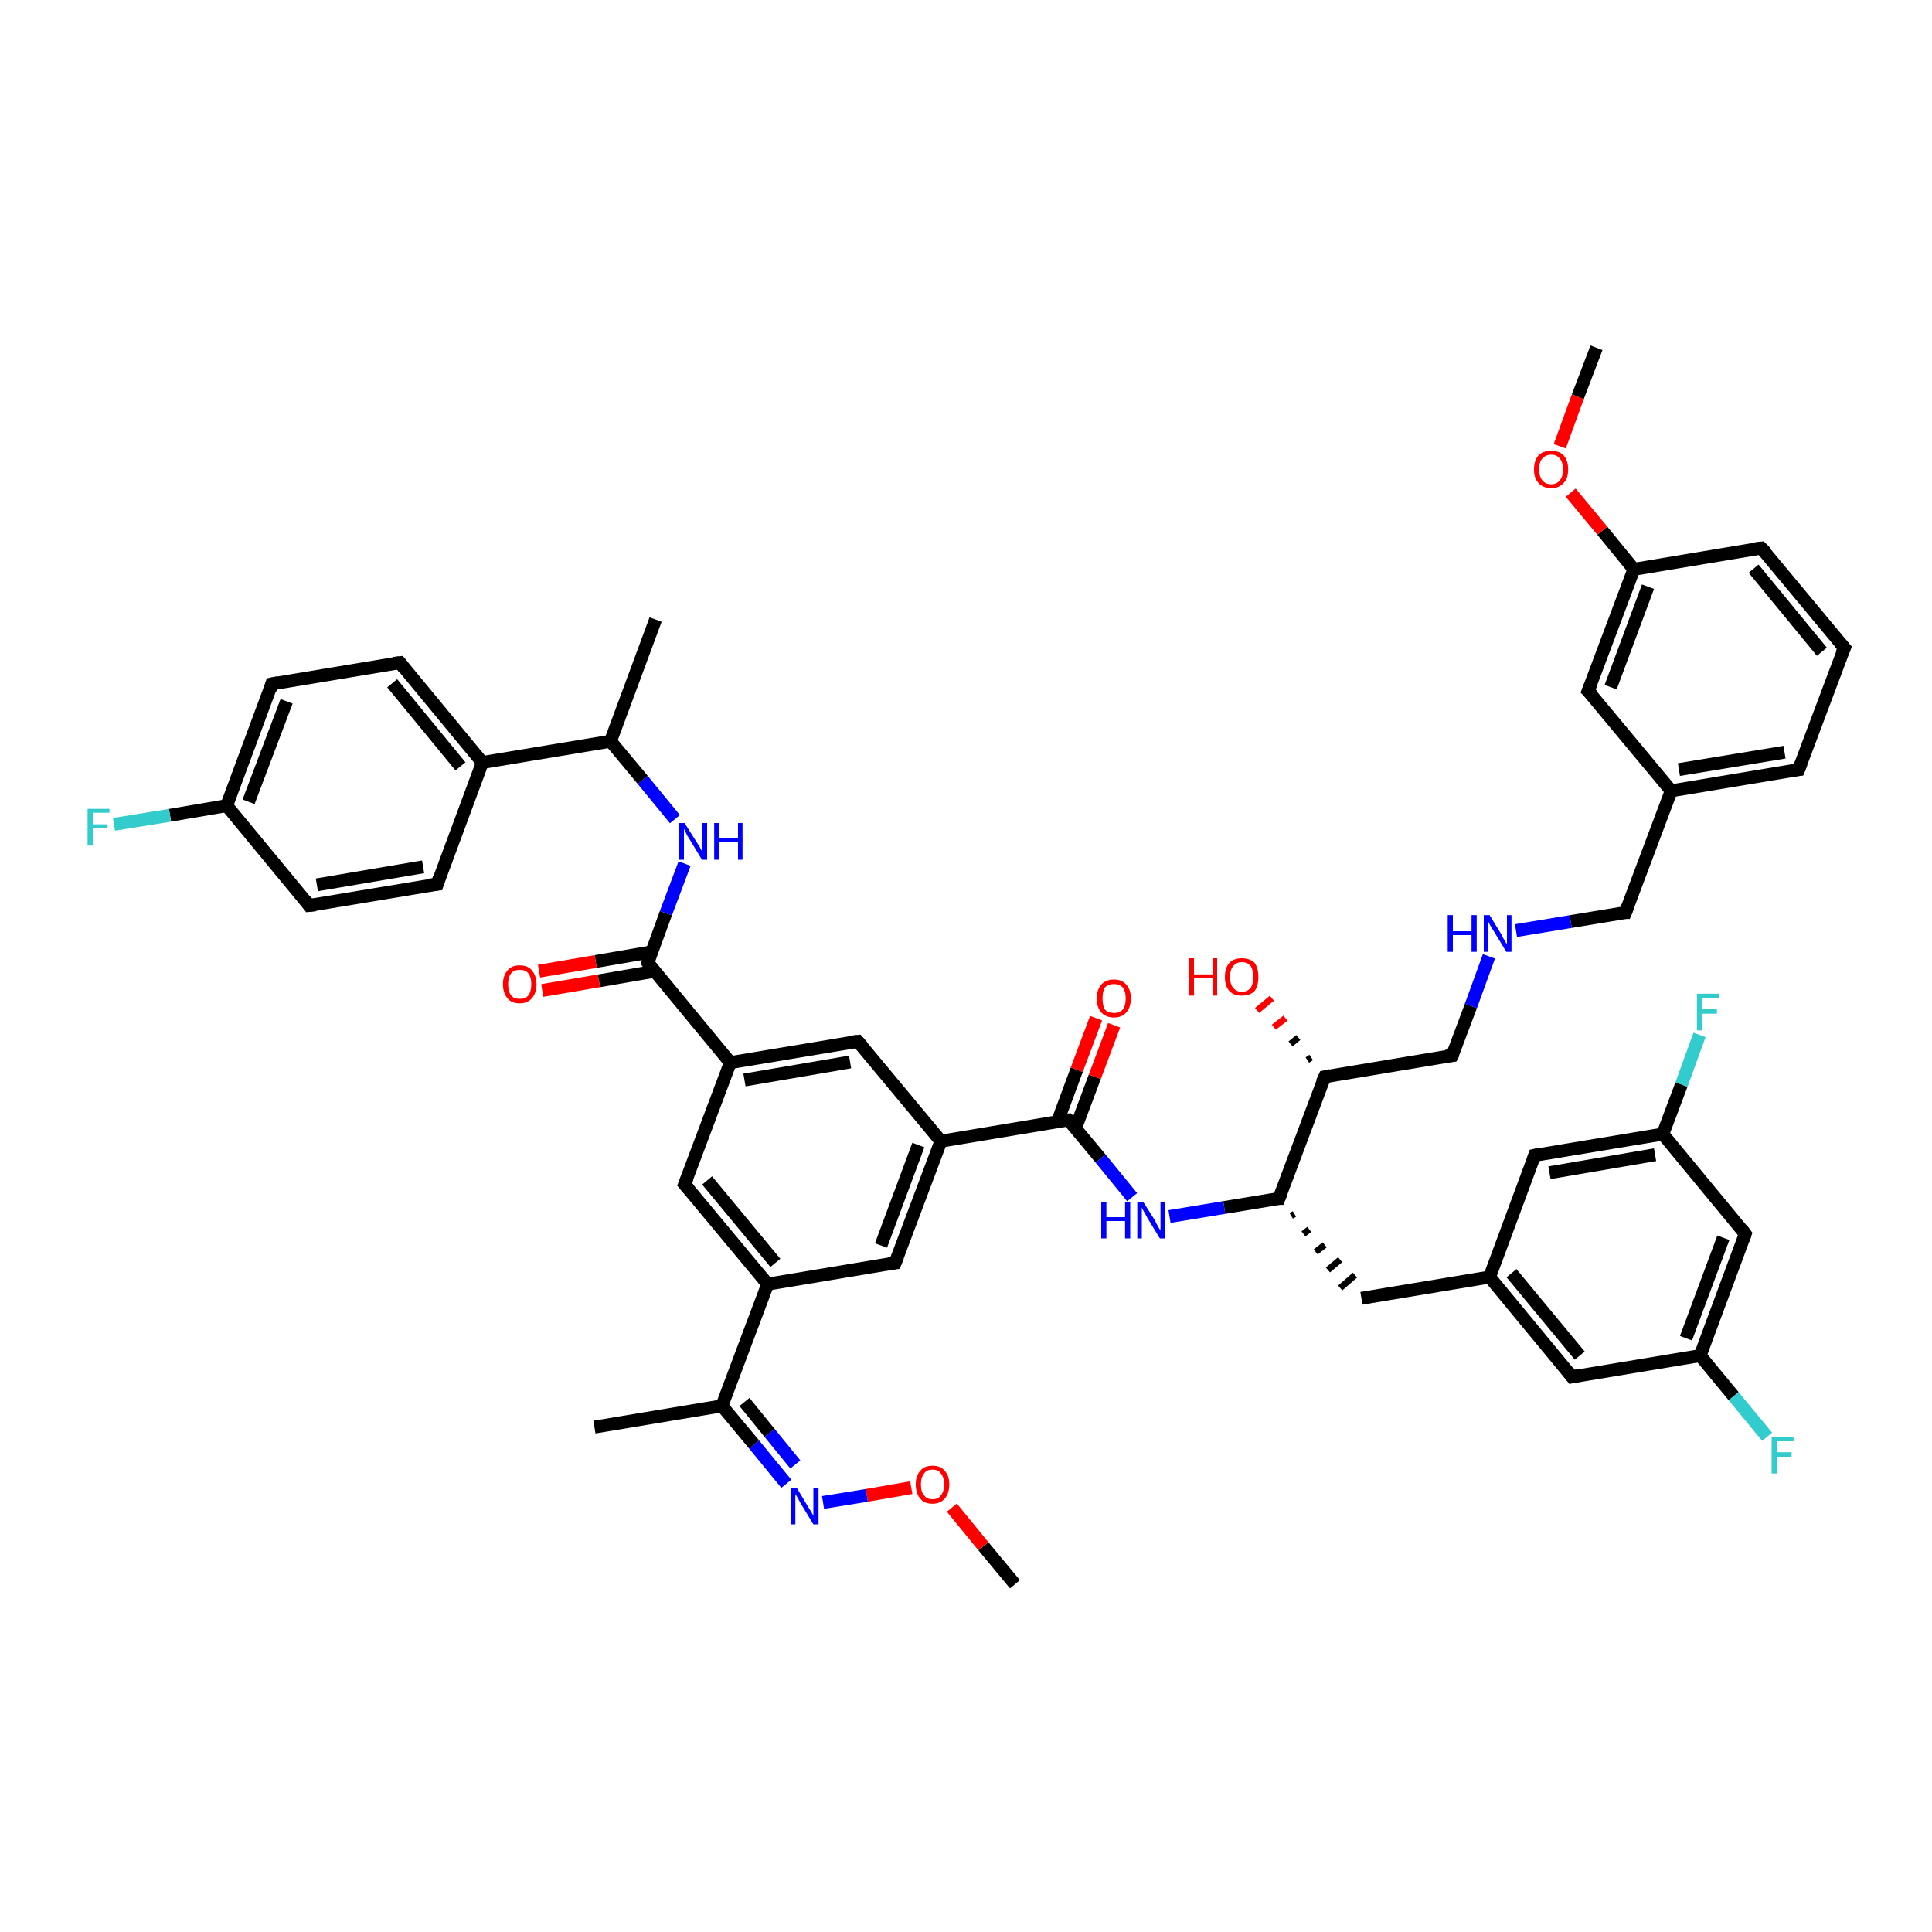 <?xml version='1.0' encoding='iso-8859-1'?>
<svg version='1.1' baseProfile='full'
              xmlns='http://www.w3.org/2000/svg'
                      xmlns:rdkit='http://www.rdkit.org/xml'
                      xmlns:xlink='http://www.w3.org/1999/xlink'
                  xml:space='preserve'
width='300px' height='300px' viewBox='0 0 300 300'>
<!-- END OF HEADER -->
<rect style='opacity:1.0;fill:#FFFFFF;stroke:none' width='300.0' height='300.0' x='0.0' y='0.0'> </rect>
<path class='bond-0 atom-0 atom-1' d='M 157.6,246.0 L 152.7,240.1' style='fill:none;fill-rule:evenodd;stroke:#000000;stroke-width:2.0px;stroke-linecap:butt;stroke-linejoin:miter;stroke-opacity:1' />
<path class='bond-0 atom-0 atom-1' d='M 152.7,240.1 L 147.8,234.1' style='fill:none;fill-rule:evenodd;stroke:#FF0000;stroke-width:2.0px;stroke-linecap:butt;stroke-linejoin:miter;stroke-opacity:1' />
<path class='bond-1 atom-1 atom-2' d='M 141.5,231.0 L 134.6,232.2' style='fill:none;fill-rule:evenodd;stroke:#FF0000;stroke-width:2.0px;stroke-linecap:butt;stroke-linejoin:miter;stroke-opacity:1' />
<path class='bond-1 atom-1 atom-2' d='M 134.6,232.2 L 127.8,233.3' style='fill:none;fill-rule:evenodd;stroke:#0000FF;stroke-width:2.0px;stroke-linecap:butt;stroke-linejoin:miter;stroke-opacity:1' />
<path class='bond-2 atom-2 atom-3' d='M 122.1,230.4 L 117.1,224.3' style='fill:none;fill-rule:evenodd;stroke:#0000FF;stroke-width:2.0px;stroke-linecap:butt;stroke-linejoin:miter;stroke-opacity:1' />
<path class='bond-2 atom-2 atom-3' d='M 117.1,224.3 L 112.1,218.3' style='fill:none;fill-rule:evenodd;stroke:#000000;stroke-width:2.0px;stroke-linecap:butt;stroke-linejoin:miter;stroke-opacity:1' />
<path class='bond-2 atom-2 atom-3' d='M 123.5,227.4 L 119.5,222.5' style='fill:none;fill-rule:evenodd;stroke:#0000FF;stroke-width:2.0px;stroke-linecap:butt;stroke-linejoin:miter;stroke-opacity:1' />
<path class='bond-2 atom-2 atom-3' d='M 119.5,222.5 L 115.6,217.7' style='fill:none;fill-rule:evenodd;stroke:#000000;stroke-width:2.0px;stroke-linecap:butt;stroke-linejoin:miter;stroke-opacity:1' />
<path class='bond-3 atom-3 atom-4' d='M 112.1,218.3 L 92.3,221.6' style='fill:none;fill-rule:evenodd;stroke:#000000;stroke-width:2.0px;stroke-linecap:butt;stroke-linejoin:miter;stroke-opacity:1' />
<path class='bond-4 atom-3 atom-5' d='M 112.1,218.3 L 119.2,199.4' style='fill:none;fill-rule:evenodd;stroke:#000000;stroke-width:2.0px;stroke-linecap:butt;stroke-linejoin:miter;stroke-opacity:1' />
<path class='bond-5 atom-5 atom-6' d='M 119.2,199.4 L 106.3,183.9' style='fill:none;fill-rule:evenodd;stroke:#000000;stroke-width:2.0px;stroke-linecap:butt;stroke-linejoin:miter;stroke-opacity:1' />
<path class='bond-5 atom-5 atom-6' d='M 120.4,196.1 L 109.8,183.3' style='fill:none;fill-rule:evenodd;stroke:#000000;stroke-width:2.0px;stroke-linecap:butt;stroke-linejoin:miter;stroke-opacity:1' />
<path class='bond-6 atom-6 atom-7' d='M 106.3,183.9 L 113.4,165.0' style='fill:none;fill-rule:evenodd;stroke:#000000;stroke-width:2.0px;stroke-linecap:butt;stroke-linejoin:miter;stroke-opacity:1' />
<path class='bond-7 atom-7 atom-8' d='M 113.4,165.0 L 133.2,161.7' style='fill:none;fill-rule:evenodd;stroke:#000000;stroke-width:2.0px;stroke-linecap:butt;stroke-linejoin:miter;stroke-opacity:1' />
<path class='bond-7 atom-7 atom-8' d='M 115.6,167.7 L 132.0,164.9' style='fill:none;fill-rule:evenodd;stroke:#000000;stroke-width:2.0px;stroke-linecap:butt;stroke-linejoin:miter;stroke-opacity:1' />
<path class='bond-8 atom-8 atom-9' d='M 133.2,161.7 L 146.1,177.2' style='fill:none;fill-rule:evenodd;stroke:#000000;stroke-width:2.0px;stroke-linecap:butt;stroke-linejoin:miter;stroke-opacity:1' />
<path class='bond-9 atom-9 atom-10' d='M 146.1,177.2 L 139.0,196.1' style='fill:none;fill-rule:evenodd;stroke:#000000;stroke-width:2.0px;stroke-linecap:butt;stroke-linejoin:miter;stroke-opacity:1' />
<path class='bond-9 atom-9 atom-10' d='M 142.6,177.8 L 136.8,193.4' style='fill:none;fill-rule:evenodd;stroke:#000000;stroke-width:2.0px;stroke-linecap:butt;stroke-linejoin:miter;stroke-opacity:1' />
<path class='bond-10 atom-9 atom-11' d='M 146.1,177.2 L 165.9,173.9' style='fill:none;fill-rule:evenodd;stroke:#000000;stroke-width:2.0px;stroke-linecap:butt;stroke-linejoin:miter;stroke-opacity:1' />
<path class='bond-11 atom-11 atom-12' d='M 167.0,175.2 L 170.0,167.2' style='fill:none;fill-rule:evenodd;stroke:#000000;stroke-width:2.0px;stroke-linecap:butt;stroke-linejoin:miter;stroke-opacity:1' />
<path class='bond-11 atom-11 atom-12' d='M 170.0,167.2 L 173.0,159.2' style='fill:none;fill-rule:evenodd;stroke:#FF0000;stroke-width:2.0px;stroke-linecap:butt;stroke-linejoin:miter;stroke-opacity:1' />
<path class='bond-11 atom-11 atom-12' d='M 164.2,174.2 L 167.2,166.1' style='fill:none;fill-rule:evenodd;stroke:#000000;stroke-width:2.0px;stroke-linecap:butt;stroke-linejoin:miter;stroke-opacity:1' />
<path class='bond-11 atom-11 atom-12' d='M 167.2,166.1 L 170.2,158.1' style='fill:none;fill-rule:evenodd;stroke:#FF0000;stroke-width:2.0px;stroke-linecap:butt;stroke-linejoin:miter;stroke-opacity:1' />
<path class='bond-12 atom-11 atom-13' d='M 165.9,173.9 L 170.9,179.9' style='fill:none;fill-rule:evenodd;stroke:#000000;stroke-width:2.0px;stroke-linecap:butt;stroke-linejoin:miter;stroke-opacity:1' />
<path class='bond-12 atom-11 atom-13' d='M 170.9,179.9 L 175.8,185.9' style='fill:none;fill-rule:evenodd;stroke:#0000FF;stroke-width:2.0px;stroke-linecap:butt;stroke-linejoin:miter;stroke-opacity:1' />
<path class='bond-13 atom-13 atom-14' d='M 181.6,188.9 L 190.1,187.5' style='fill:none;fill-rule:evenodd;stroke:#0000FF;stroke-width:2.0px;stroke-linecap:butt;stroke-linejoin:miter;stroke-opacity:1' />
<path class='bond-13 atom-13 atom-14' d='M 190.1,187.5 L 198.6,186.1' style='fill:none;fill-rule:evenodd;stroke:#000000;stroke-width:2.0px;stroke-linecap:butt;stroke-linejoin:miter;stroke-opacity:1' />
<path class='bond-14 atom-14 atom-15' d='M 200.5,188.8 L 201.0,188.5' style='fill:none;fill-rule:evenodd;stroke:#000000;stroke-width:1.0px;stroke-linecap:butt;stroke-linejoin:miter;stroke-opacity:1' />
<path class='bond-14 atom-14 atom-15' d='M 202.4,191.6 L 203.3,190.9' style='fill:none;fill-rule:evenodd;stroke:#000000;stroke-width:1.0px;stroke-linecap:butt;stroke-linejoin:miter;stroke-opacity:1' />
<path class='bond-14 atom-14 atom-15' d='M 204.3,194.4 L 205.7,193.3' style='fill:none;fill-rule:evenodd;stroke:#000000;stroke-width:1.0px;stroke-linecap:butt;stroke-linejoin:miter;stroke-opacity:1' />
<path class='bond-14 atom-14 atom-15' d='M 206.2,197.2 L 208.1,195.6' style='fill:none;fill-rule:evenodd;stroke:#000000;stroke-width:1.0px;stroke-linecap:butt;stroke-linejoin:miter;stroke-opacity:1' />
<path class='bond-14 atom-14 atom-15' d='M 208.1,200.0 L 210.4,198.0' style='fill:none;fill-rule:evenodd;stroke:#000000;stroke-width:1.0px;stroke-linecap:butt;stroke-linejoin:miter;stroke-opacity:1' />
<path class='bond-15 atom-15 atom-16' d='M 211.4,201.6 L 231.3,198.3' style='fill:none;fill-rule:evenodd;stroke:#000000;stroke-width:2.0px;stroke-linecap:butt;stroke-linejoin:miter;stroke-opacity:1' />
<path class='bond-16 atom-16 atom-17' d='M 231.3,198.3 L 244.1,213.8' style='fill:none;fill-rule:evenodd;stroke:#000000;stroke-width:2.0px;stroke-linecap:butt;stroke-linejoin:miter;stroke-opacity:1' />
<path class='bond-16 atom-16 atom-17' d='M 234.7,197.7 L 245.3,210.5' style='fill:none;fill-rule:evenodd;stroke:#000000;stroke-width:2.0px;stroke-linecap:butt;stroke-linejoin:miter;stroke-opacity:1' />
<path class='bond-17 atom-17 atom-18' d='M 244.1,213.8 L 264.0,210.5' style='fill:none;fill-rule:evenodd;stroke:#000000;stroke-width:2.0px;stroke-linecap:butt;stroke-linejoin:miter;stroke-opacity:1' />
<path class='bond-18 atom-18 atom-19' d='M 264.0,210.5 L 269.2,216.8' style='fill:none;fill-rule:evenodd;stroke:#000000;stroke-width:2.0px;stroke-linecap:butt;stroke-linejoin:miter;stroke-opacity:1' />
<path class='bond-18 atom-18 atom-19' d='M 269.2,216.8 L 274.4,223.1' style='fill:none;fill-rule:evenodd;stroke:#33CCCC;stroke-width:2.0px;stroke-linecap:butt;stroke-linejoin:miter;stroke-opacity:1' />
<path class='bond-19 atom-18 atom-20' d='M 264.0,210.5 L 271.0,191.6' style='fill:none;fill-rule:evenodd;stroke:#000000;stroke-width:2.0px;stroke-linecap:butt;stroke-linejoin:miter;stroke-opacity:1' />
<path class='bond-19 atom-18 atom-20' d='M 261.8,207.8 L 267.6,192.2' style='fill:none;fill-rule:evenodd;stroke:#000000;stroke-width:2.0px;stroke-linecap:butt;stroke-linejoin:miter;stroke-opacity:1' />
<path class='bond-20 atom-20 atom-21' d='M 271.0,191.6 L 258.2,176.1' style='fill:none;fill-rule:evenodd;stroke:#000000;stroke-width:2.0px;stroke-linecap:butt;stroke-linejoin:miter;stroke-opacity:1' />
<path class='bond-21 atom-21 atom-22' d='M 258.2,176.1 L 261.1,168.4' style='fill:none;fill-rule:evenodd;stroke:#000000;stroke-width:2.0px;stroke-linecap:butt;stroke-linejoin:miter;stroke-opacity:1' />
<path class='bond-21 atom-21 atom-22' d='M 261.1,168.4 L 263.9,160.7' style='fill:none;fill-rule:evenodd;stroke:#33CCCC;stroke-width:2.0px;stroke-linecap:butt;stroke-linejoin:miter;stroke-opacity:1' />
<path class='bond-22 atom-21 atom-23' d='M 258.2,176.1 L 238.3,179.4' style='fill:none;fill-rule:evenodd;stroke:#000000;stroke-width:2.0px;stroke-linecap:butt;stroke-linejoin:miter;stroke-opacity:1' />
<path class='bond-22 atom-21 atom-23' d='M 257.0,179.3 L 240.6,182.1' style='fill:none;fill-rule:evenodd;stroke:#000000;stroke-width:2.0px;stroke-linecap:butt;stroke-linejoin:miter;stroke-opacity:1' />
<path class='bond-23 atom-14 atom-24' d='M 198.6,186.1 L 205.7,167.2' style='fill:none;fill-rule:evenodd;stroke:#000000;stroke-width:2.0px;stroke-linecap:butt;stroke-linejoin:miter;stroke-opacity:1' />
<path class='bond-24 atom-24 atom-25' d='M 203.0,164.6 L 203.6,164.2' style='fill:none;fill-rule:evenodd;stroke:#000000;stroke-width:1.0px;stroke-linecap:butt;stroke-linejoin:miter;stroke-opacity:1' />
<path class='bond-24 atom-24 atom-25' d='M 200.4,162.1 L 201.6,161.1' style='fill:none;fill-rule:evenodd;stroke:#000000;stroke-width:1.0px;stroke-linecap:butt;stroke-linejoin:miter;stroke-opacity:1' />
<path class='bond-24 atom-24 atom-25' d='M 197.8,159.5 L 199.6,158.1' style='fill:none;fill-rule:evenodd;stroke:#FF0000;stroke-width:1.0px;stroke-linecap:butt;stroke-linejoin:miter;stroke-opacity:1' />
<path class='bond-24 atom-24 atom-25' d='M 195.2,156.9 L 197.5,155.0' style='fill:none;fill-rule:evenodd;stroke:#FF0000;stroke-width:1.0px;stroke-linecap:butt;stroke-linejoin:miter;stroke-opacity:1' />
<path class='bond-25 atom-24 atom-26' d='M 205.7,167.2 L 225.5,163.9' style='fill:none;fill-rule:evenodd;stroke:#000000;stroke-width:2.0px;stroke-linecap:butt;stroke-linejoin:miter;stroke-opacity:1' />
<path class='bond-26 atom-26 atom-27' d='M 225.5,163.9 L 228.4,156.2' style='fill:none;fill-rule:evenodd;stroke:#000000;stroke-width:2.0px;stroke-linecap:butt;stroke-linejoin:miter;stroke-opacity:1' />
<path class='bond-26 atom-26 atom-27' d='M 228.4,156.2 L 231.2,148.5' style='fill:none;fill-rule:evenodd;stroke:#0000FF;stroke-width:2.0px;stroke-linecap:butt;stroke-linejoin:miter;stroke-opacity:1' />
<path class='bond-27 atom-27 atom-28' d='M 235.4,144.5 L 243.9,143.1' style='fill:none;fill-rule:evenodd;stroke:#0000FF;stroke-width:2.0px;stroke-linecap:butt;stroke-linejoin:miter;stroke-opacity:1' />
<path class='bond-27 atom-27 atom-28' d='M 243.9,143.1 L 252.4,141.7' style='fill:none;fill-rule:evenodd;stroke:#000000;stroke-width:2.0px;stroke-linecap:butt;stroke-linejoin:miter;stroke-opacity:1' />
<path class='bond-28 atom-28 atom-29' d='M 252.4,141.7 L 259.5,122.8' style='fill:none;fill-rule:evenodd;stroke:#000000;stroke-width:2.0px;stroke-linecap:butt;stroke-linejoin:miter;stroke-opacity:1' />
<path class='bond-29 atom-29 atom-30' d='M 259.5,122.8 L 279.3,119.5' style='fill:none;fill-rule:evenodd;stroke:#000000;stroke-width:2.0px;stroke-linecap:butt;stroke-linejoin:miter;stroke-opacity:1' />
<path class='bond-29 atom-29 atom-30' d='M 260.7,119.5 L 277.1,116.8' style='fill:none;fill-rule:evenodd;stroke:#000000;stroke-width:2.0px;stroke-linecap:butt;stroke-linejoin:miter;stroke-opacity:1' />
<path class='bond-30 atom-30 atom-31' d='M 279.3,119.5 L 286.4,100.6' style='fill:none;fill-rule:evenodd;stroke:#000000;stroke-width:2.0px;stroke-linecap:butt;stroke-linejoin:miter;stroke-opacity:1' />
<path class='bond-31 atom-31 atom-32' d='M 286.4,100.6 L 273.5,85.1' style='fill:none;fill-rule:evenodd;stroke:#000000;stroke-width:2.0px;stroke-linecap:butt;stroke-linejoin:miter;stroke-opacity:1' />
<path class='bond-31 atom-31 atom-32' d='M 282.9,101.2 L 272.3,88.3' style='fill:none;fill-rule:evenodd;stroke:#000000;stroke-width:2.0px;stroke-linecap:butt;stroke-linejoin:miter;stroke-opacity:1' />
<path class='bond-32 atom-32 atom-33' d='M 273.5,85.1 L 253.7,88.4' style='fill:none;fill-rule:evenodd;stroke:#000000;stroke-width:2.0px;stroke-linecap:butt;stroke-linejoin:miter;stroke-opacity:1' />
<path class='bond-33 atom-33 atom-34' d='M 253.7,88.4 L 248.8,82.4' style='fill:none;fill-rule:evenodd;stroke:#000000;stroke-width:2.0px;stroke-linecap:butt;stroke-linejoin:miter;stroke-opacity:1' />
<path class='bond-33 atom-33 atom-34' d='M 248.8,82.4 L 243.9,76.5' style='fill:none;fill-rule:evenodd;stroke:#FF0000;stroke-width:2.0px;stroke-linecap:butt;stroke-linejoin:miter;stroke-opacity:1' />
<path class='bond-34 atom-34 atom-35' d='M 242.2,69.3 L 245.0,61.6' style='fill:none;fill-rule:evenodd;stroke:#FF0000;stroke-width:2.0px;stroke-linecap:butt;stroke-linejoin:miter;stroke-opacity:1' />
<path class='bond-34 atom-34 atom-35' d='M 245.0,61.6 L 247.9,54.0' style='fill:none;fill-rule:evenodd;stroke:#000000;stroke-width:2.0px;stroke-linecap:butt;stroke-linejoin:miter;stroke-opacity:1' />
<path class='bond-35 atom-33 atom-36' d='M 253.7,88.4 L 246.6,107.3' style='fill:none;fill-rule:evenodd;stroke:#000000;stroke-width:2.0px;stroke-linecap:butt;stroke-linejoin:miter;stroke-opacity:1' />
<path class='bond-35 atom-33 atom-36' d='M 255.9,91.1 L 250.1,106.7' style='fill:none;fill-rule:evenodd;stroke:#000000;stroke-width:2.0px;stroke-linecap:butt;stroke-linejoin:miter;stroke-opacity:1' />
<path class='bond-36 atom-7 atom-37' d='M 113.4,165.0 L 100.6,149.5' style='fill:none;fill-rule:evenodd;stroke:#000000;stroke-width:2.0px;stroke-linecap:butt;stroke-linejoin:miter;stroke-opacity:1' />
<path class='bond-37 atom-37 atom-38' d='M 101.2,147.8 L 92.5,149.3' style='fill:none;fill-rule:evenodd;stroke:#000000;stroke-width:2.0px;stroke-linecap:butt;stroke-linejoin:miter;stroke-opacity:1' />
<path class='bond-37 atom-37 atom-38' d='M 92.5,149.3 L 83.7,150.8' style='fill:none;fill-rule:evenodd;stroke:#FF0000;stroke-width:2.0px;stroke-linecap:butt;stroke-linejoin:miter;stroke-opacity:1' />
<path class='bond-37 atom-37 atom-38' d='M 101.7,150.8 L 93.0,152.3' style='fill:none;fill-rule:evenodd;stroke:#000000;stroke-width:2.0px;stroke-linecap:butt;stroke-linejoin:miter;stroke-opacity:1' />
<path class='bond-37 atom-37 atom-38' d='M 93.0,152.3 L 84.2,153.8' style='fill:none;fill-rule:evenodd;stroke:#FF0000;stroke-width:2.0px;stroke-linecap:butt;stroke-linejoin:miter;stroke-opacity:1' />
<path class='bond-38 atom-37 atom-39' d='M 100.6,149.5 L 103.4,141.8' style='fill:none;fill-rule:evenodd;stroke:#000000;stroke-width:2.0px;stroke-linecap:butt;stroke-linejoin:miter;stroke-opacity:1' />
<path class='bond-38 atom-37 atom-39' d='M 103.4,141.8 L 106.3,134.1' style='fill:none;fill-rule:evenodd;stroke:#0000FF;stroke-width:2.0px;stroke-linecap:butt;stroke-linejoin:miter;stroke-opacity:1' />
<path class='bond-39 atom-39 atom-40' d='M 104.8,127.2 L 99.8,121.1' style='fill:none;fill-rule:evenodd;stroke:#0000FF;stroke-width:2.0px;stroke-linecap:butt;stroke-linejoin:miter;stroke-opacity:1' />
<path class='bond-39 atom-39 atom-40' d='M 99.8,121.1 L 94.8,115.1' style='fill:none;fill-rule:evenodd;stroke:#000000;stroke-width:2.0px;stroke-linecap:butt;stroke-linejoin:miter;stroke-opacity:1' />
<path class='bond-40 atom-40 atom-41' d='M 94.8,115.1 L 101.8,96.2' style='fill:none;fill-rule:evenodd;stroke:#000000;stroke-width:2.0px;stroke-linecap:butt;stroke-linejoin:miter;stroke-opacity:1' />
<path class='bond-41 atom-40 atom-42' d='M 94.8,115.1 L 74.9,118.4' style='fill:none;fill-rule:evenodd;stroke:#000000;stroke-width:2.0px;stroke-linecap:butt;stroke-linejoin:miter;stroke-opacity:1' />
<path class='bond-42 atom-42 atom-43' d='M 74.9,118.4 L 62.1,102.9' style='fill:none;fill-rule:evenodd;stroke:#000000;stroke-width:2.0px;stroke-linecap:butt;stroke-linejoin:miter;stroke-opacity:1' />
<path class='bond-42 atom-42 atom-43' d='M 71.5,119.0 L 60.9,106.1' style='fill:none;fill-rule:evenodd;stroke:#000000;stroke-width:2.0px;stroke-linecap:butt;stroke-linejoin:miter;stroke-opacity:1' />
<path class='bond-43 atom-43 atom-44' d='M 62.1,102.9 L 42.2,106.2' style='fill:none;fill-rule:evenodd;stroke:#000000;stroke-width:2.0px;stroke-linecap:butt;stroke-linejoin:miter;stroke-opacity:1' />
<path class='bond-44 atom-44 atom-45' d='M 42.2,106.2 L 35.2,125.1' style='fill:none;fill-rule:evenodd;stroke:#000000;stroke-width:2.0px;stroke-linecap:butt;stroke-linejoin:miter;stroke-opacity:1' />
<path class='bond-44 atom-44 atom-45' d='M 44.5,108.9 L 38.6,124.5' style='fill:none;fill-rule:evenodd;stroke:#000000;stroke-width:2.0px;stroke-linecap:butt;stroke-linejoin:miter;stroke-opacity:1' />
<path class='bond-45 atom-45 atom-46' d='M 35.2,125.1 L 26.4,126.6' style='fill:none;fill-rule:evenodd;stroke:#000000;stroke-width:2.0px;stroke-linecap:butt;stroke-linejoin:miter;stroke-opacity:1' />
<path class='bond-45 atom-45 atom-46' d='M 26.4,126.6 L 17.7,128.0' style='fill:none;fill-rule:evenodd;stroke:#33CCCC;stroke-width:2.0px;stroke-linecap:butt;stroke-linejoin:miter;stroke-opacity:1' />
<path class='bond-46 atom-45 atom-47' d='M 35.2,125.1 L 48.0,140.6' style='fill:none;fill-rule:evenodd;stroke:#000000;stroke-width:2.0px;stroke-linecap:butt;stroke-linejoin:miter;stroke-opacity:1' />
<path class='bond-47 atom-47 atom-48' d='M 48.0,140.6 L 67.9,137.3' style='fill:none;fill-rule:evenodd;stroke:#000000;stroke-width:2.0px;stroke-linecap:butt;stroke-linejoin:miter;stroke-opacity:1' />
<path class='bond-47 atom-47 atom-48' d='M 49.2,137.4 L 65.7,134.6' style='fill:none;fill-rule:evenodd;stroke:#000000;stroke-width:2.0px;stroke-linecap:butt;stroke-linejoin:miter;stroke-opacity:1' />
<path class='bond-48 atom-10 atom-5' d='M 139.0,196.1 L 119.2,199.4' style='fill:none;fill-rule:evenodd;stroke:#000000;stroke-width:2.0px;stroke-linecap:butt;stroke-linejoin:miter;stroke-opacity:1' />
<path class='bond-49 atom-23 atom-16' d='M 238.3,179.4 L 231.3,198.3' style='fill:none;fill-rule:evenodd;stroke:#000000;stroke-width:2.0px;stroke-linecap:butt;stroke-linejoin:miter;stroke-opacity:1' />
<path class='bond-50 atom-36 atom-29' d='M 246.6,107.3 L 259.5,122.8' style='fill:none;fill-rule:evenodd;stroke:#000000;stroke-width:2.0px;stroke-linecap:butt;stroke-linejoin:miter;stroke-opacity:1' />
<path class='bond-51 atom-48 atom-42' d='M 67.9,137.3 L 74.9,118.4' style='fill:none;fill-rule:evenodd;stroke:#000000;stroke-width:2.0px;stroke-linecap:butt;stroke-linejoin:miter;stroke-opacity:1' />
<path d='M 107.0,184.7 L 106.3,183.9 L 106.7,182.9' style='fill:none;stroke:#000000;stroke-width:2.0px;stroke-linecap:butt;stroke-linejoin:miter;stroke-opacity:1;' />
<path d='M 132.2,161.8 L 133.2,161.7 L 133.9,162.5' style='fill:none;stroke:#000000;stroke-width:2.0px;stroke-linecap:butt;stroke-linejoin:miter;stroke-opacity:1;' />
<path d='M 139.4,195.1 L 139.0,196.1 L 138.0,196.2' style='fill:none;stroke:#000000;stroke-width:2.0px;stroke-linecap:butt;stroke-linejoin:miter;stroke-opacity:1;' />
<path d='M 164.9,174.0 L 165.9,173.9 L 166.2,174.2' style='fill:none;stroke:#000000;stroke-width:2.0px;stroke-linecap:butt;stroke-linejoin:miter;stroke-opacity:1;' />
<path d='M 198.2,186.1 L 198.6,186.1 L 199.0,185.1' style='fill:none;stroke:#000000;stroke-width:2.0px;stroke-linecap:butt;stroke-linejoin:miter;stroke-opacity:1;' />
<path d='M 243.5,213.0 L 244.1,213.8 L 245.1,213.6' style='fill:none;stroke:#000000;stroke-width:2.0px;stroke-linecap:butt;stroke-linejoin:miter;stroke-opacity:1;' />
<path d='M 270.7,192.5 L 271.0,191.6 L 270.4,190.8' style='fill:none;stroke:#000000;stroke-width:2.0px;stroke-linecap:butt;stroke-linejoin:miter;stroke-opacity:1;' />
<path d='M 239.3,179.2 L 238.3,179.4 L 238.0,180.3' style='fill:none;stroke:#000000;stroke-width:2.0px;stroke-linecap:butt;stroke-linejoin:miter;stroke-opacity:1;' />
<path d='M 205.3,168.1 L 205.7,167.2 L 206.6,167.0' style='fill:none;stroke:#000000;stroke-width:2.0px;stroke-linecap:butt;stroke-linejoin:miter;stroke-opacity:1;' />
<path d='M 224.5,164.0 L 225.5,163.9 L 225.7,163.5' style='fill:none;stroke:#000000;stroke-width:2.0px;stroke-linecap:butt;stroke-linejoin:miter;stroke-opacity:1;' />
<path d='M 252.0,141.7 L 252.4,141.7 L 252.8,140.7' style='fill:none;stroke:#000000;stroke-width:2.0px;stroke-linecap:butt;stroke-linejoin:miter;stroke-opacity:1;' />
<path d='M 278.3,119.6 L 279.3,119.5 L 279.7,118.5' style='fill:none;stroke:#000000;stroke-width:2.0px;stroke-linecap:butt;stroke-linejoin:miter;stroke-opacity:1;' />
<path d='M 286.0,101.5 L 286.4,100.6 L 285.7,99.8' style='fill:none;stroke:#000000;stroke-width:2.0px;stroke-linecap:butt;stroke-linejoin:miter;stroke-opacity:1;' />
<path d='M 274.2,85.8 L 273.5,85.1 L 272.6,85.2' style='fill:none;stroke:#000000;stroke-width:2.0px;stroke-linecap:butt;stroke-linejoin:miter;stroke-opacity:1;' />
<path d='M 247.0,106.3 L 246.6,107.3 L 247.3,108.0' style='fill:none;stroke:#000000;stroke-width:2.0px;stroke-linecap:butt;stroke-linejoin:miter;stroke-opacity:1;' />
<path d='M 101.2,150.3 L 100.6,149.5 L 100.7,149.1' style='fill:none;stroke:#000000;stroke-width:2.0px;stroke-linecap:butt;stroke-linejoin:miter;stroke-opacity:1;' />
<path d='M 62.7,103.7 L 62.1,102.9 L 61.1,103.0' style='fill:none;stroke:#000000;stroke-width:2.0px;stroke-linecap:butt;stroke-linejoin:miter;stroke-opacity:1;' />
<path d='M 43.2,106.0 L 42.2,106.2 L 41.9,107.2' style='fill:none;stroke:#000000;stroke-width:2.0px;stroke-linecap:butt;stroke-linejoin:miter;stroke-opacity:1;' />
<path d='M 47.4,139.8 L 48.0,140.6 L 49.0,140.5' style='fill:none;stroke:#000000;stroke-width:2.0px;stroke-linecap:butt;stroke-linejoin:miter;stroke-opacity:1;' />
<path d='M 66.9,137.4 L 67.9,137.3 L 68.2,136.3' style='fill:none;stroke:#000000;stroke-width:2.0px;stroke-linecap:butt;stroke-linejoin:miter;stroke-opacity:1;' />
<path class='atom-1' d='M 142.2 230.5
Q 142.2 229.1, 142.9 228.4
Q 143.5 227.6, 144.8 227.6
Q 146.1 227.6, 146.7 228.4
Q 147.4 229.1, 147.4 230.5
Q 147.4 231.9, 146.7 232.7
Q 146.0 233.5, 144.8 233.5
Q 143.5 233.5, 142.9 232.7
Q 142.2 231.9, 142.2 230.5
M 144.8 232.8
Q 145.7 232.8, 146.1 232.2
Q 146.6 231.6, 146.6 230.5
Q 146.6 229.4, 146.1 228.8
Q 145.7 228.2, 144.8 228.2
Q 143.9 228.2, 143.5 228.8
Q 143.0 229.4, 143.0 230.5
Q 143.0 231.7, 143.5 232.2
Q 143.9 232.8, 144.8 232.8
' fill='#FF0000'/>
<path class='atom-2' d='M 123.7 231.0
L 125.5 234.0
Q 125.7 234.3, 126.0 234.8
Q 126.3 235.4, 126.3 235.4
L 126.3 231.0
L 127.1 231.0
L 127.1 236.7
L 126.3 236.7
L 124.3 233.4
Q 124.1 233.0, 123.8 232.5
Q 123.6 232.1, 123.5 232.0
L 123.5 236.7
L 122.8 236.7
L 122.8 231.0
L 123.7 231.0
' fill='#0000FF'/>
<path class='atom-12' d='M 170.3 155.0
Q 170.3 153.7, 171.0 152.9
Q 171.7 152.1, 173.0 152.1
Q 174.2 152.1, 174.9 152.9
Q 175.6 153.7, 175.6 155.0
Q 175.6 156.4, 174.9 157.2
Q 174.2 158.0, 173.0 158.0
Q 171.7 158.0, 171.0 157.2
Q 170.3 156.4, 170.3 155.0
M 173.0 157.3
Q 173.8 157.3, 174.3 156.8
Q 174.8 156.2, 174.8 155.0
Q 174.8 153.9, 174.3 153.3
Q 173.8 152.8, 173.0 152.8
Q 172.1 152.8, 171.6 153.3
Q 171.2 153.9, 171.2 155.0
Q 171.2 156.2, 171.6 156.8
Q 172.1 157.3, 173.0 157.3
' fill='#FF0000'/>
<path class='atom-13' d='M 171.0 186.6
L 171.8 186.6
L 171.8 189.0
L 174.7 189.0
L 174.7 186.6
L 175.5 186.6
L 175.5 192.3
L 174.7 192.3
L 174.7 189.6
L 171.8 189.6
L 171.8 192.3
L 171.0 192.3
L 171.0 186.6
' fill='#0000FF'/>
<path class='atom-13' d='M 177.5 186.6
L 179.4 189.6
Q 179.5 189.9, 179.8 190.4
Q 180.1 191.0, 180.2 191.0
L 180.2 186.6
L 180.9 186.6
L 180.9 192.3
L 180.1 192.3
L 178.1 189.0
Q 177.9 188.6, 177.6 188.1
Q 177.4 187.7, 177.3 187.5
L 177.3 192.3
L 176.6 192.3
L 176.6 186.6
L 177.5 186.6
' fill='#0000FF'/>
<path class='atom-19' d='M 275.1 223.1
L 278.5 223.1
L 278.5 223.8
L 275.9 223.8
L 275.9 225.5
L 278.2 225.5
L 278.2 226.2
L 275.9 226.2
L 275.9 228.8
L 275.1 228.8
L 275.1 223.1
' fill='#33CCCC'/>
<path class='atom-22' d='M 263.5 154.3
L 266.9 154.3
L 266.9 155.0
L 264.3 155.0
L 264.3 156.7
L 266.6 156.7
L 266.6 157.4
L 264.3 157.4
L 264.3 160.0
L 263.5 160.0
L 263.5 154.3
' fill='#33CCCC'/>
<path class='atom-25' d='M 184.6 148.8
L 185.4 148.8
L 185.4 151.3
L 188.3 151.3
L 188.3 148.8
L 189.0 148.8
L 189.0 154.6
L 188.3 154.6
L 188.3 151.9
L 185.4 151.9
L 185.4 154.6
L 184.6 154.6
L 184.6 148.8
' fill='#FF0000'/>
<path class='atom-25' d='M 190.2 151.7
Q 190.2 150.3, 190.9 149.5
Q 191.6 148.8, 192.8 148.8
Q 194.1 148.8, 194.8 149.5
Q 195.4 150.3, 195.4 151.7
Q 195.4 153.1, 194.8 153.9
Q 194.1 154.6, 192.8 154.6
Q 191.6 154.6, 190.9 153.9
Q 190.2 153.1, 190.2 151.7
M 192.8 154.0
Q 193.7 154.0, 194.2 153.4
Q 194.6 152.8, 194.6 151.7
Q 194.6 150.6, 194.2 150.0
Q 193.7 149.4, 192.8 149.4
Q 192.0 149.4, 191.5 150.0
Q 191.0 150.6, 191.0 151.7
Q 191.0 152.8, 191.5 153.4
Q 192.0 154.0, 192.8 154.0
' fill='#FF0000'/>
<path class='atom-27' d='M 224.8 142.1
L 225.6 142.1
L 225.6 144.6
L 228.5 144.6
L 228.5 142.1
L 229.3 142.1
L 229.3 147.8
L 228.5 147.8
L 228.5 145.2
L 225.6 145.2
L 225.6 147.8
L 224.8 147.8
L 224.8 142.1
' fill='#0000FF'/>
<path class='atom-27' d='M 231.3 142.1
L 233.2 145.2
Q 233.3 145.5, 233.6 146.0
Q 233.9 146.5, 234.0 146.6
L 234.0 142.1
L 234.7 142.1
L 234.7 147.8
L 233.9 147.8
L 231.9 144.5
Q 231.7 144.2, 231.4 143.7
Q 231.2 143.3, 231.1 143.1
L 231.1 147.8
L 230.4 147.8
L 230.4 142.1
L 231.3 142.1
' fill='#0000FF'/>
<path class='atom-34' d='M 238.2 72.9
Q 238.2 71.5, 238.9 70.7
Q 239.6 70.0, 240.9 70.0
Q 242.1 70.0, 242.8 70.7
Q 243.5 71.5, 243.5 72.9
Q 243.5 74.3, 242.8 75.0
Q 242.1 75.8, 240.9 75.8
Q 239.6 75.8, 238.9 75.0
Q 238.2 74.3, 238.2 72.9
M 240.9 75.2
Q 241.7 75.2, 242.2 74.6
Q 242.7 74.0, 242.7 72.9
Q 242.7 71.8, 242.2 71.2
Q 241.7 70.6, 240.9 70.6
Q 240.0 70.6, 239.5 71.2
Q 239.0 71.7, 239.0 72.9
Q 239.0 74.0, 239.5 74.6
Q 240.0 75.2, 240.9 75.2
' fill='#FF0000'/>
<path class='atom-38' d='M 78.1 152.8
Q 78.1 151.5, 78.8 150.7
Q 79.4 149.9, 80.7 149.9
Q 82.0 149.9, 82.6 150.7
Q 83.3 151.5, 83.3 152.8
Q 83.3 154.2, 82.6 155.0
Q 81.9 155.8, 80.7 155.8
Q 79.4 155.8, 78.8 155.0
Q 78.1 154.2, 78.1 152.8
M 80.7 155.1
Q 81.6 155.1, 82.0 154.6
Q 82.5 154.0, 82.5 152.8
Q 82.5 151.7, 82.0 151.1
Q 81.6 150.6, 80.7 150.6
Q 79.8 150.6, 79.4 151.1
Q 78.9 151.7, 78.9 152.8
Q 78.9 154.0, 79.4 154.6
Q 79.8 155.1, 80.7 155.1
' fill='#FF0000'/>
<path class='atom-39' d='M 106.3 127.8
L 108.2 130.8
Q 108.4 131.1, 108.7 131.6
Q 109.0 132.2, 109.0 132.2
L 109.0 127.8
L 109.8 127.8
L 109.8 133.5
L 109.0 133.5
L 107.0 130.2
Q 106.7 129.8, 106.5 129.3
Q 106.3 128.9, 106.2 128.7
L 106.2 133.5
L 105.4 133.5
L 105.4 127.8
L 106.3 127.8
' fill='#0000FF'/>
<path class='atom-39' d='M 110.9 127.8
L 111.6 127.8
L 111.6 130.2
L 114.6 130.2
L 114.6 127.8
L 115.3 127.8
L 115.3 133.5
L 114.6 133.5
L 114.6 130.8
L 111.6 130.8
L 111.6 133.5
L 110.9 133.5
L 110.9 127.8
' fill='#0000FF'/>
<path class='atom-46' d='M 13.6 125.6
L 17.0 125.6
L 17.0 126.2
L 14.4 126.2
L 14.4 128.0
L 16.7 128.0
L 16.7 128.6
L 14.4 128.6
L 14.4 131.3
L 13.6 131.3
L 13.6 125.6
' fill='#33CCCC'/>
</svg>
